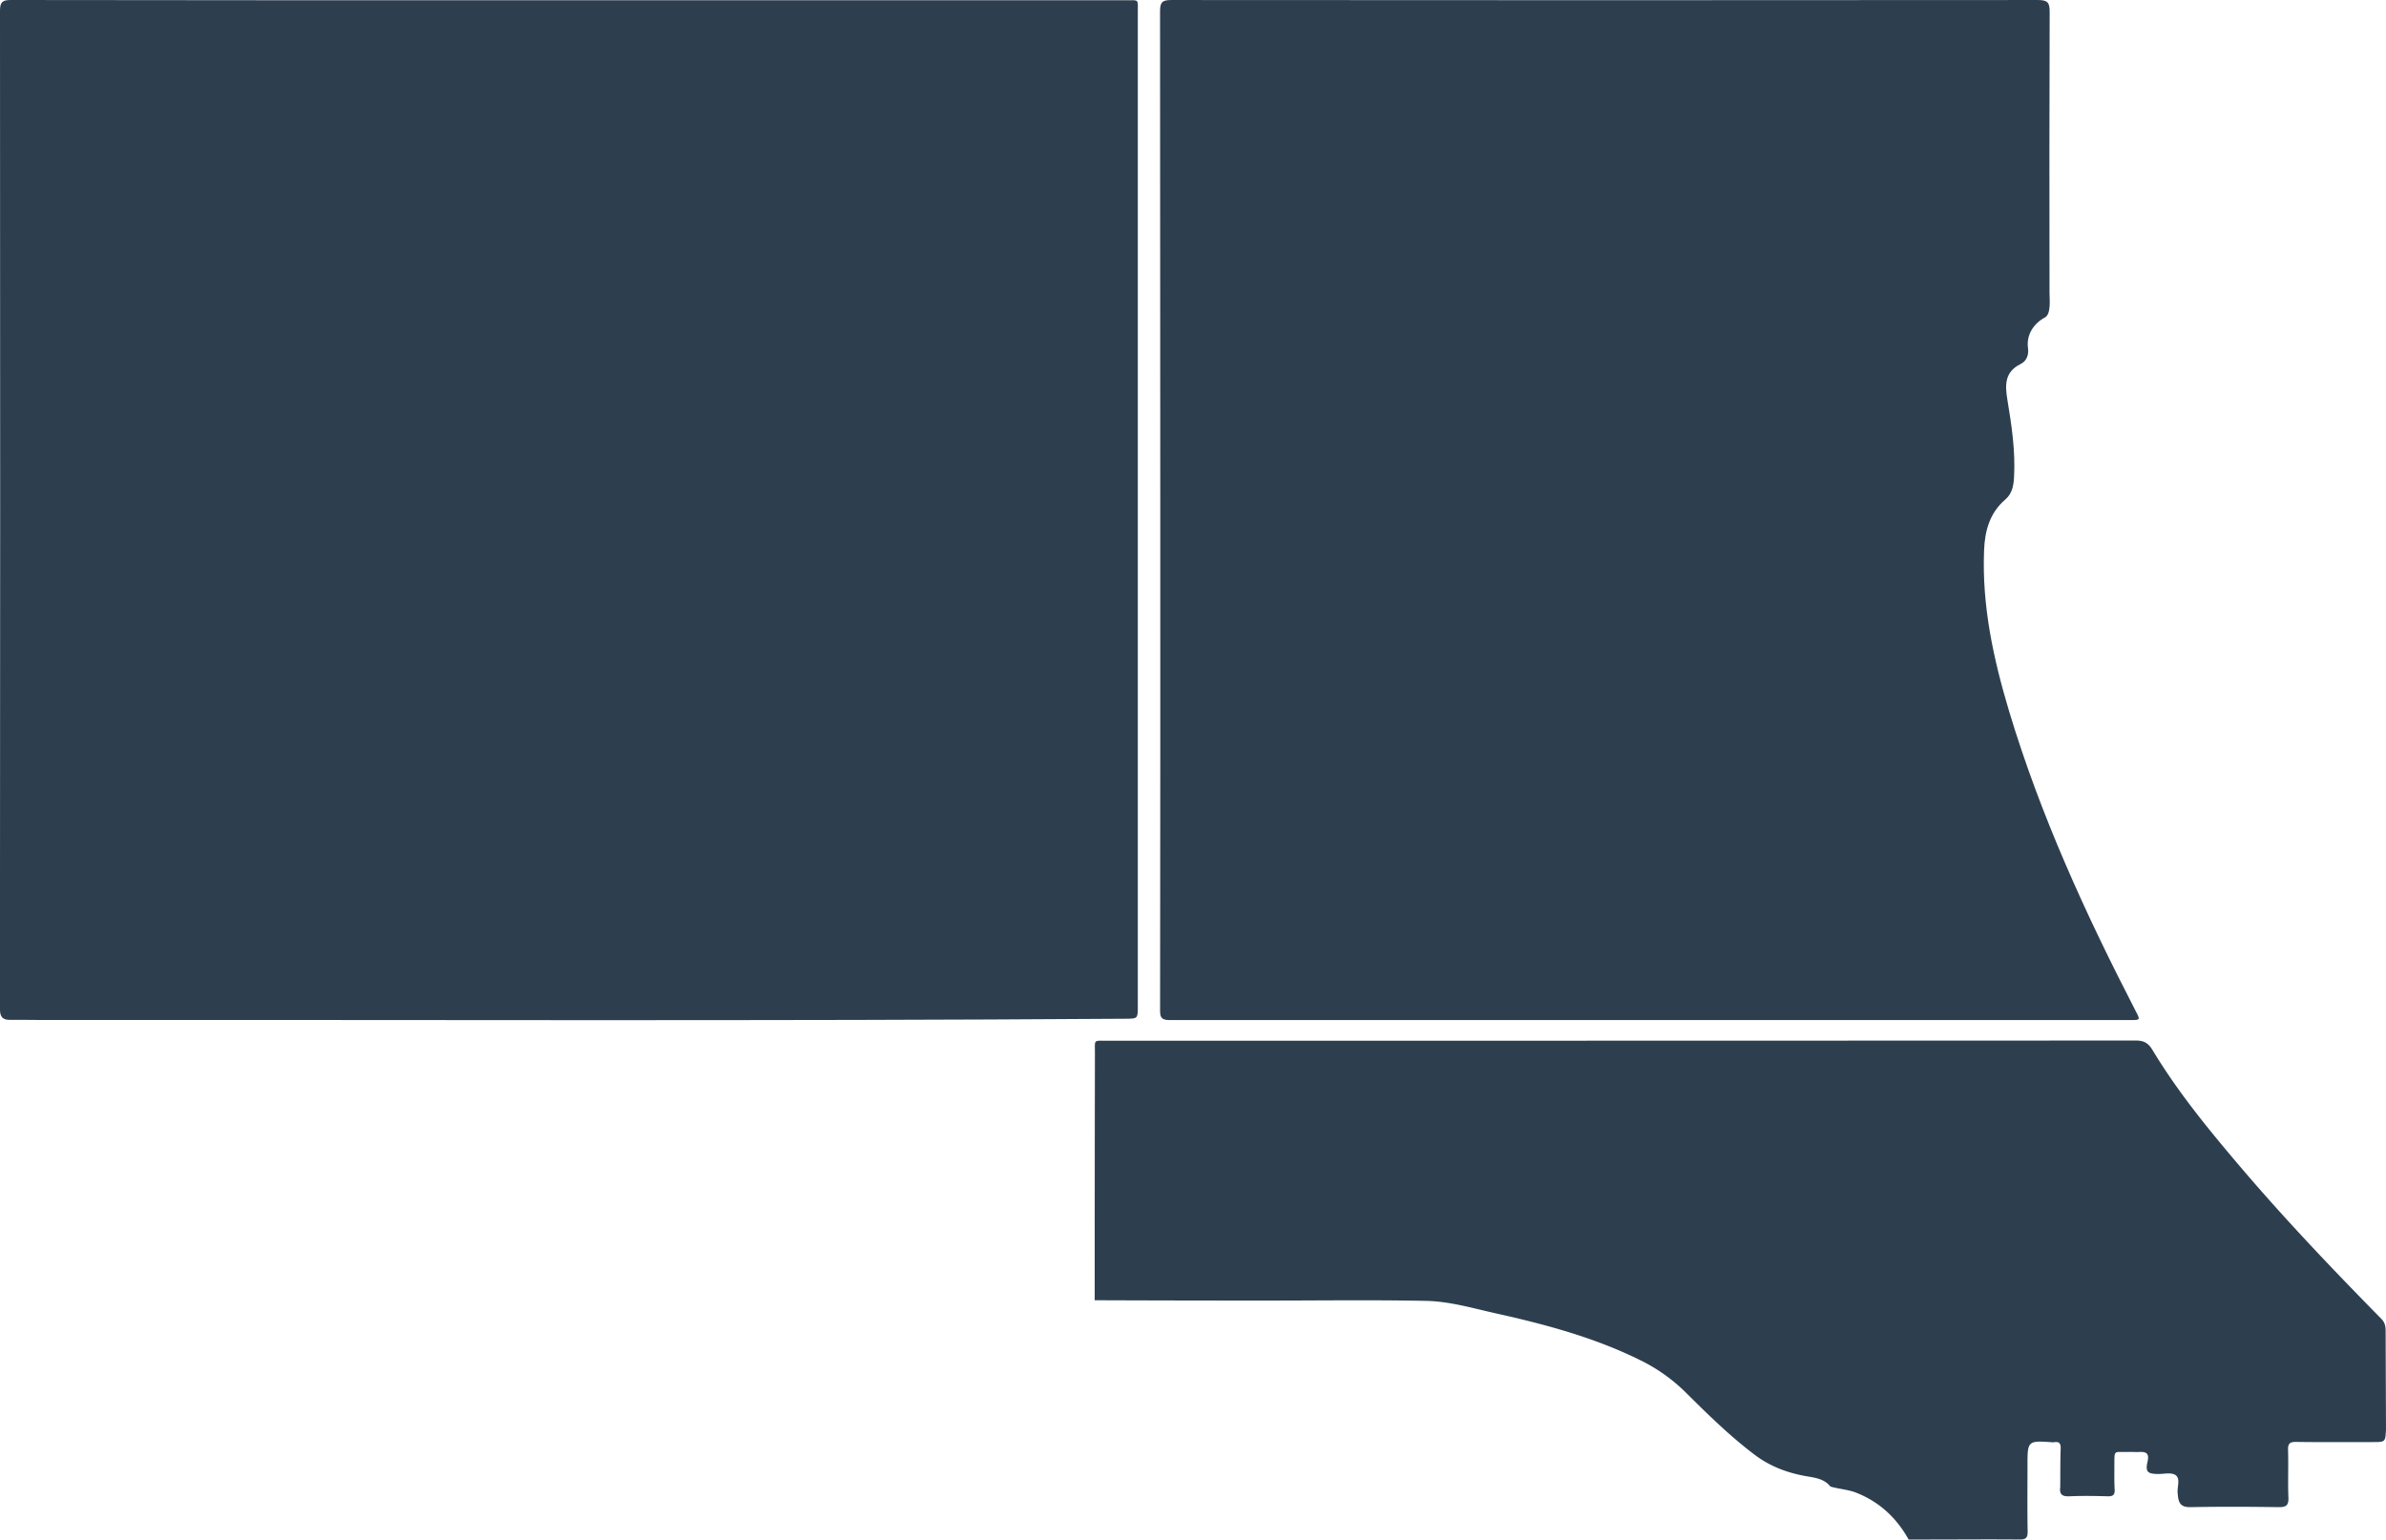 <?xml version="1.0" encoding="UTF-8"?> <svg xmlns="http://www.w3.org/2000/svg" viewBox="0 0 1276.23 823.83"><defs><style>.cls-1{fill:#2d3f4f;}</style></defs><g id="Слой_2" data-name="Слой 2"><g id="MAP"><path class="cls-1" d="M304.59.13q148.86,0,297.72,0c7.13,0,6.29-.79,6.29,6.49q0,265.83,0,531.64c0,6.78,0,6.75-6.59,6.79-193.14,1.32-386.29.49-579.43.67-5.66,0-11.32-.13-17-.07-4.06.05-5.61-1.34-5.61-5.84Q.2,272.76,0,5.68C0,.92,1.48,0,5.86,0Q155.23.21,304.59.13Z"></path><path class="cls-1" d="M620.61,272.85q0-133.43-.12-266.84c0-4.87,1.25-6,6-6q231.81.2,463.62,0c5.18,0,6.23,1.41,6.22,6.34-.19,52.31-.14,98.12-.08,150.42,0,3.19.93,11.27-2.41,13.05-6.11,3.26-10.09,9.37-9.1,16.43.52,3.66-.77,6.95-3.94,8.51-8.64,4.23-8.38,11.32-7.08,19.14,2.29,13.77,4.35,27.57,3.55,41.62-.26,4.44-1.08,8.66-4.63,11.7-8.38,7.18-11,16.76-11.39,27.21-1.21,29.62,5,58.13,13.42,86.22,16.8,55.78,40.94,108.47,67.58,160.11,2.61,5,2.68,5-2.74,5q-257,0-514.08,0c-4.66,0-4.93-1.9-4.92-5.59Q620.67,406.52,620.61,272.85Z"></path><path class="cls-1" d="M1276.23,764.77c-.35,6.77-.35,6.77-7,6.77-13.63,0-27.26.11-40.89-.08-3.39-.05-4.62.69-4.5,4.32.28,8.47-.16,17,.2,25.43.18,4.34-1.36,5.2-5.35,5.14-15.63-.22-31.26-.29-46.88,0-4.32.1-6.24-1.32-6.79-5.29-.09-.65-.13-1.31-.22-2-.43-3.38,1.65-7.89-1.13-9.85-2.26-1.6-6.42-.51-9.74-.59-5.25-.12-6.49-1.26-5.24-6.64,1-4.4-.68-5.32-4.42-5.14-2,.09-4-.09-6,0-8,.16-7.22-1.44-7.33,7.57,0,4.15-.08,8.32.15,12.47.16,2.84-.83,3.74-3.67,3.67-6.81-.18-13.64-.3-20.44,0-3.84.19-5.53-.93-5-4.83.06-6.93,0-13.87.24-20.79.11-3.06-1.19-3.79-3.85-3.24-13.9-1-13.9-1-13.9,12.57,0,11.65-.13,23.31.08,34.95.06,3.42-.76,4.5-4.34,4.47-16-.16-31.94,0-47.92,0l-11.39,0c-6.43-11.53-15.51-20.06-27.91-25-4.51-1.78-9.35-2-13.94-3.35-3.61-4.55-9.12-4.78-14.09-5.74-9.64-1.85-18.45-5.24-26.33-11.19-13.33-10.05-25.2-21.71-37-33.44A92.12,92.12,0,0,0,877,727.56c-24.33-12-50.28-18.95-76.58-24.81C788,700,775.56,696.26,762.83,696c-29.62-.59-59.27-.14-88.9-.17q-44.2,0-88.4-.17,0-66.2.12-132.39c0-7.23-.86-6.45,6.32-6.45q275.21,0,550.41-.11c4.4,0,6.71,1.33,9,5.14,13.61,22.58,30.31,42.89,47.34,62.91,23.85,28,49.24,54.63,75,80.83,2,2,2.33,4.15,2.32,6.73C1276.09,729.8,1276.17,747.29,1276.23,764.77Z"></path></g></g></svg>